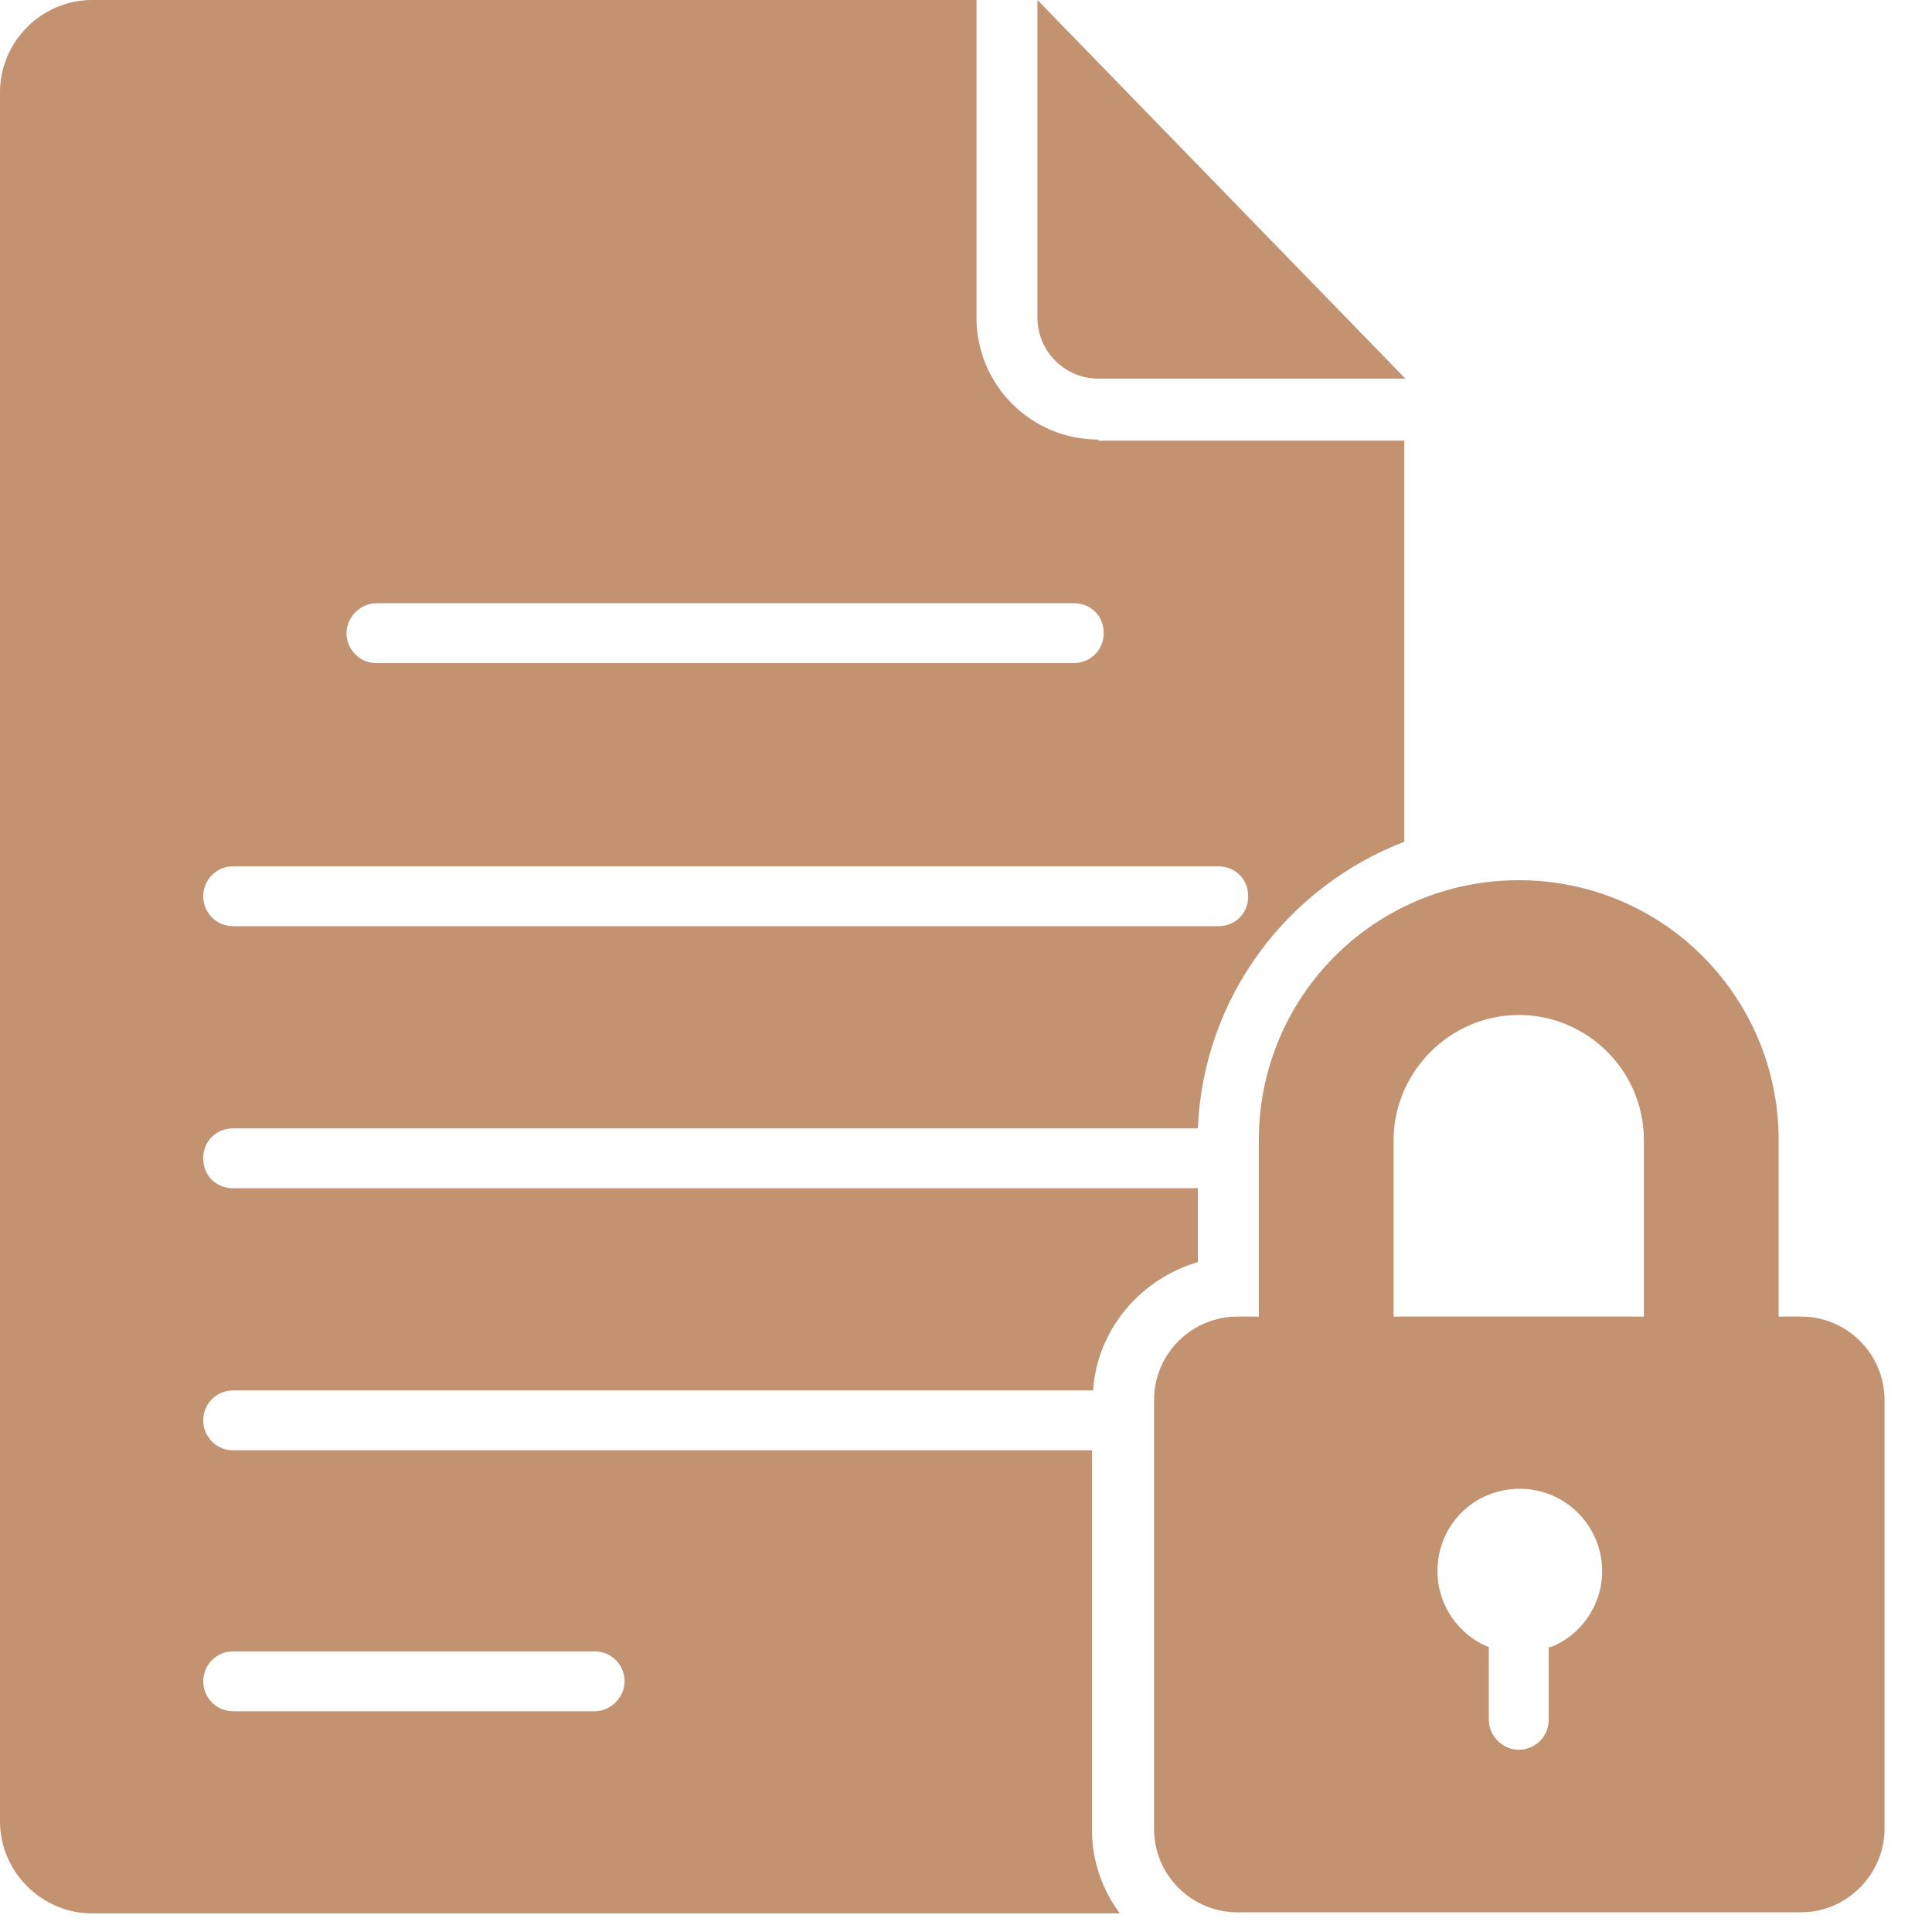 <svg width="37" height="37" viewBox="0 0 37 37" fill="none" xmlns="http://www.w3.org/2000/svg">
<path d="M21.036 8.418C19.745 8.418 18.701 7.374 18.701 6.083V0H1.762C0.799 0 0 0.799 0 1.762V34.882C0 35.845 0.799 36.644 1.762 36.644H21.446C21.097 36.173 20.913 35.62 20.913 35.046V27.775H4.465C4.138 27.775 3.892 27.509 3.892 27.201C3.892 26.894 4.138 26.628 4.465 26.628H20.933C21.015 25.46 21.835 24.497 22.941 24.17V22.756H4.465C4.138 22.756 3.892 22.511 3.892 22.183C3.892 21.855 4.138 21.61 4.465 21.61H22.941C23.043 19.09 24.661 16.98 26.894 16.12V8.439H21.036V8.418ZM4.465 31.626H11.389C11.716 31.626 11.962 31.892 11.962 32.199C11.962 32.506 11.696 32.773 11.389 32.773H4.465C4.138 32.773 3.892 32.506 3.892 32.199C3.892 31.892 4.138 31.626 4.465 31.626ZM7.21 11.552H20.565C20.893 11.552 21.138 11.798 21.138 12.126C21.138 12.454 20.872 12.699 20.565 12.699H7.21C6.882 12.699 6.636 12.433 6.636 12.126C6.636 11.819 6.903 11.552 7.21 11.552ZM23.33 17.738H4.465C4.138 17.738 3.892 17.472 3.892 17.165C3.892 16.857 4.138 16.591 4.465 16.591H23.33C23.658 16.591 23.904 16.837 23.904 17.165C23.904 17.492 23.658 17.738 23.33 17.738Z" fill="#C39270"/>
<path d="M26.894 7.251H21.036C20.381 7.251 19.868 6.718 19.868 6.083V0L26.915 7.251H26.894ZM34.473 25.214H34.063V21.835C34.063 19.09 31.851 16.857 29.086 16.857C26.32 16.857 24.108 19.09 24.108 21.835V25.214H23.699C22.818 25.214 22.101 25.931 22.101 26.812V35.026C22.101 35.907 22.818 36.623 23.699 36.623H34.493C35.374 36.623 36.091 35.886 36.091 35.026V26.812C36.091 25.931 35.374 25.214 34.493 25.214H34.473ZM29.659 31.544V32.937C29.659 33.264 29.393 33.51 29.086 33.51C28.779 33.51 28.512 33.244 28.512 32.937V31.544C27.939 31.318 27.529 30.745 27.529 30.089C27.529 29.209 28.225 28.512 29.106 28.512C29.987 28.512 30.683 29.229 30.683 30.089C30.683 30.745 30.274 31.318 29.7 31.544H29.659ZM26.689 25.214V21.835C26.689 20.524 27.775 19.438 29.086 19.438C30.397 19.438 31.482 20.503 31.482 21.835V25.214H26.689Z" fill="#C39270"/>
</svg>
